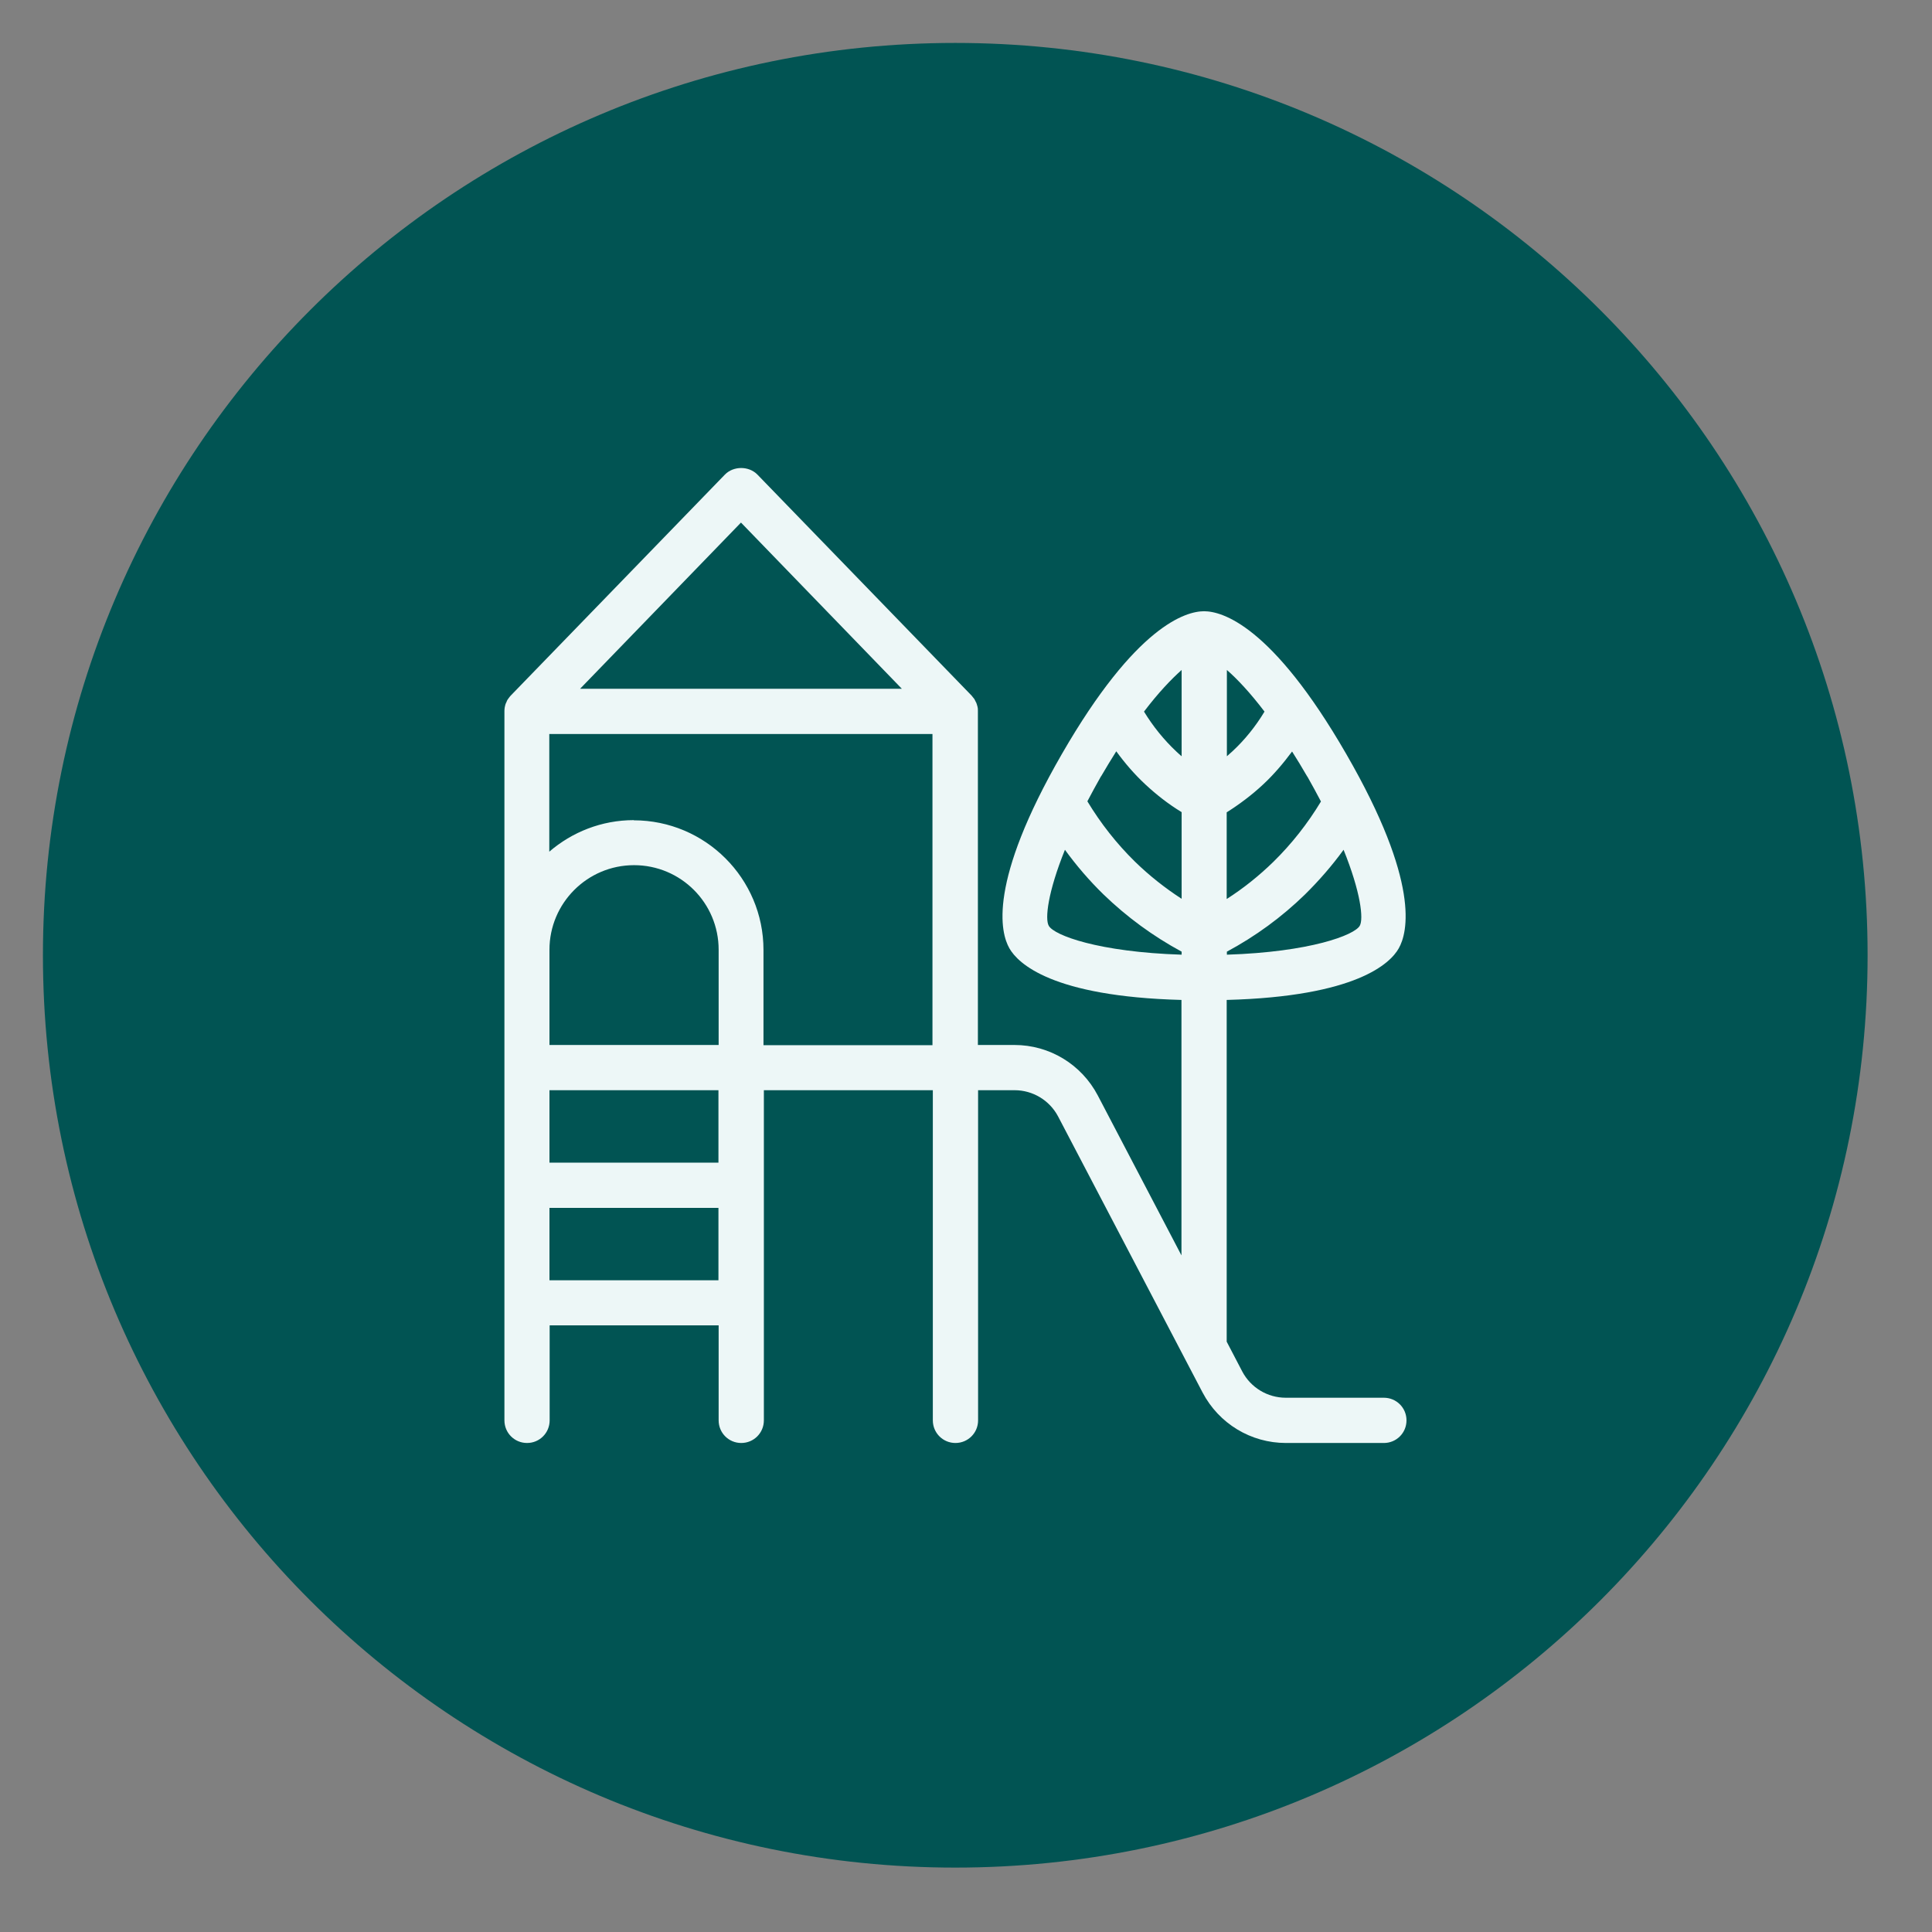 <svg width="90" height="90" viewBox="0 0 90 90" fill="none" xmlns="http://www.w3.org/2000/svg">
<rect x="0" y="0" width="90" height="90" fill="#808080" stroke="none"/>
<g id="Icon">
<g id="Group">
<path id="Vector" d="M44.5 87C67.972 87 87 67.972 87 44.5C87 21.028 67.972 2 44.5 2C21.028 2 2 21.028 2 44.5C2 67.972 21.028 87 44.5 87Z" fill="#015453"/>
<path id="Vector_2" d="M64.457 65.112H59.898C59.047 65.112 58.268 64.643 57.87 63.891L57.144 62.5V46.581C63.191 46.421 64.767 44.872 65.157 44.181C65.573 43.455 66.175 41.118 62.713 35.123C59.251 29.12 56.922 28.474 56.09 28.474C55.258 28.474 52.929 29.12 49.467 35.123C46.005 41.127 46.607 43.455 47.024 44.181C47.422 44.872 48.989 46.421 55.037 46.581V58.481L51.141 51.034C50.379 49.582 48.892 48.679 47.254 48.679H45.554V33.131C45.554 33.131 45.554 33.122 45.554 33.113C45.554 33.051 45.554 32.989 45.536 32.928C45.536 32.919 45.536 32.901 45.527 32.892C45.518 32.848 45.501 32.795 45.483 32.75C45.483 32.733 45.465 32.715 45.456 32.697C45.439 32.653 45.412 32.618 45.394 32.573C45.394 32.565 45.377 32.547 45.368 32.538C45.332 32.494 45.297 32.449 45.262 32.405L35.283 22.108C34.885 21.7 34.167 21.7 33.769 22.108L23.79 32.405C23.79 32.405 23.711 32.494 23.684 32.538C23.684 32.547 23.666 32.565 23.657 32.573C23.631 32.609 23.613 32.653 23.595 32.697C23.595 32.715 23.578 32.733 23.569 32.75C23.551 32.795 23.534 32.848 23.525 32.892C23.525 32.901 23.525 32.919 23.516 32.928C23.507 32.989 23.498 33.051 23.498 33.113C23.498 33.113 23.498 33.122 23.498 33.131V66.166C23.498 66.75 23.967 67.22 24.552 67.22C25.136 67.22 25.605 66.75 25.605 66.166V61.739H33.477V66.166C33.477 66.75 33.946 67.22 34.53 67.22C35.115 67.22 35.584 66.75 35.584 66.166V50.786H43.455V66.166C43.455 66.75 43.925 67.22 44.509 67.22C45.093 67.22 45.563 66.75 45.563 66.166V50.786H47.263C48.113 50.786 48.892 51.256 49.29 52.008L56.019 64.865C56.781 66.317 58.268 67.22 59.906 67.22H64.466C65.051 67.22 65.52 66.75 65.52 66.166C65.52 65.582 65.051 65.112 64.466 65.112H64.457ZM51.291 36.168C51.53 35.752 51.769 35.371 52 34.999C52.407 35.557 52.85 36.071 53.354 36.54C53.877 37.027 54.434 37.461 55.045 37.833V41.87C54.266 41.365 53.54 40.79 52.876 40.144C52.017 39.303 51.274 38.355 50.654 37.328C50.849 36.956 51.061 36.567 51.291 36.159V36.168ZM60.898 36.168C61.128 36.575 61.341 36.965 61.535 37.337C60.916 38.364 60.172 39.311 59.313 40.153C58.649 40.799 57.923 41.383 57.144 41.879V37.842C57.746 37.461 58.313 37.036 58.835 36.549C59.34 36.08 59.782 35.557 60.19 35.008C60.42 35.371 60.659 35.761 60.898 36.177V36.168ZM63.342 43.127C63.094 43.561 61.031 44.349 57.153 44.473V44.332C58.49 43.614 59.712 42.72 60.792 41.667C61.447 41.02 62.049 40.33 62.589 39.586C63.386 41.56 63.528 42.809 63.342 43.127ZM58.906 33.149C58.49 33.84 57.985 34.468 57.401 35.008C57.321 35.088 57.232 35.15 57.153 35.23V31.21C57.631 31.626 58.233 32.263 58.906 33.149ZM55.045 31.21V35.23C54.966 35.159 54.877 35.088 54.797 35.008C54.213 34.459 53.709 33.831 53.292 33.149C53.965 32.263 54.567 31.635 55.045 31.21ZM48.856 43.127C48.67 42.809 48.812 41.56 49.609 39.586C50.149 40.33 50.751 41.029 51.406 41.667C52.495 42.72 53.717 43.614 55.045 44.332V44.473C51.167 44.349 49.104 43.57 48.856 43.127ZM33.468 54.16H25.596V50.786H33.468V54.16ZM33.468 48.679H25.596V44.243C25.596 42.074 27.358 40.303 29.537 40.303C31.715 40.303 33.477 42.065 33.477 44.243V48.679H33.468ZM29.528 38.205C28.023 38.205 26.65 38.762 25.588 39.674V34.194H43.438V48.688H35.566V44.252C35.566 40.923 32.857 38.213 29.519 38.213L29.528 38.205ZM34.522 24.348L42.012 32.086H27.022L34.513 24.348H34.522ZM25.596 59.641V56.267H33.468V59.641H25.596Z" fill="#EDF7F7"/>
</g>
</g>
</svg>
